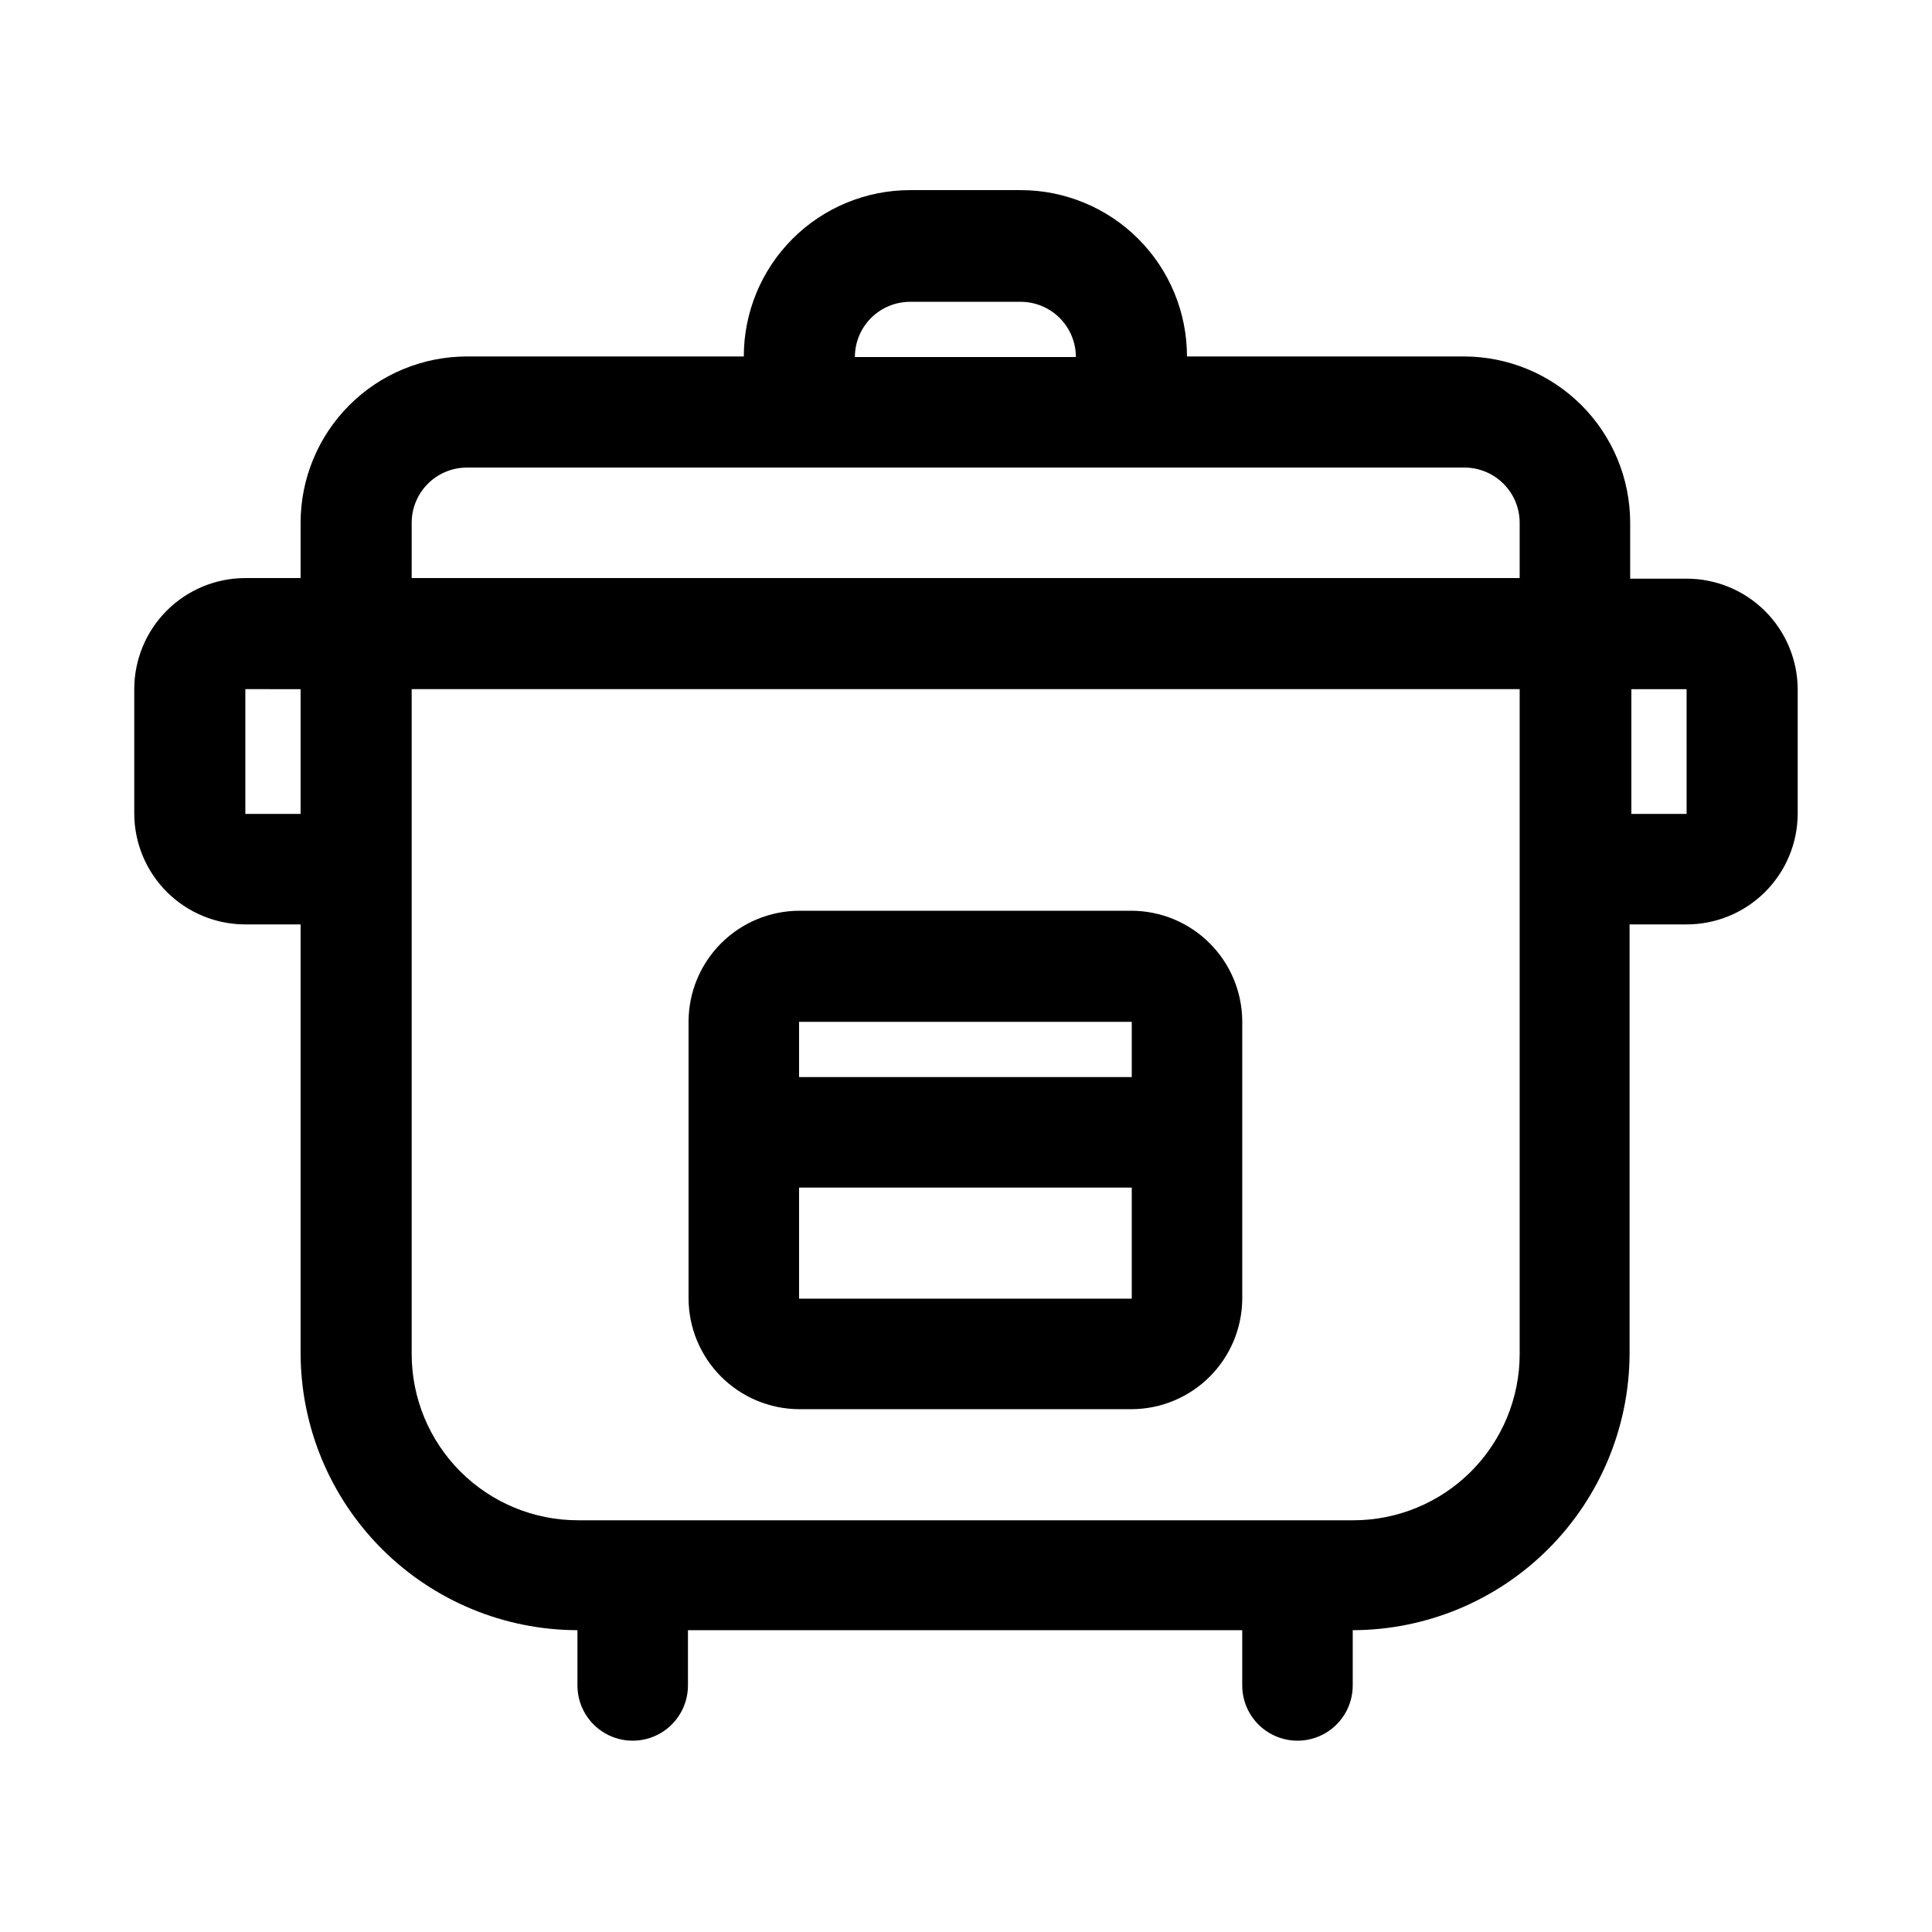 <?xml version="1.0" encoding="UTF-8"?>
<!-- Uploaded to: SVG Repo, www.svgrepo.com, Generator: SVG Repo Mixer Tools -->
<svg fill="#000000" width="800px" height="800px" version="1.1" viewBox="144 144 512 512" xmlns="http://www.w3.org/2000/svg">
 <g>
  <path d="m590.97 297.35h-14.957v-14.801c0-11.691-4.644-22.902-12.91-31.172-8.266-8.266-19.48-12.91-31.172-12.91h-73.367c0-11.691-4.644-22.906-12.91-31.172-8.27-8.266-19.48-12.91-31.172-12.91h-29.285c-11.691 0-22.906 4.644-31.172 12.91s-12.91 19.48-12.91 31.172h-73.367c-11.691 0-22.906 4.644-31.172 12.91-8.27 8.27-12.914 19.48-12.914 31.172v14.641l-14.641 0.004c-7.809 0-15.297 3.102-20.82 8.621-5.519 5.523-8.621 13.012-8.621 20.82v33.062c0.043 7.781 3.16 15.227 8.68 20.715 5.516 5.488 12.98 8.566 20.762 8.566h14.641v113.67c0.043 19.445 7.785 38.082 21.535 51.832s32.387 21.496 51.832 21.535v14.645c0 5.231 2.793 10.062 7.32 12.68 4.531 2.613 10.113 2.613 14.645 0 4.531-2.617 7.32-7.449 7.32-12.68v-14.641h146.89v14.641c0 5.231 2.793 10.062 7.324 12.68 4.527 2.613 10.109 2.613 14.641 0 4.531-2.617 7.32-7.449 7.32-12.68v-14.645c19.445-0.039 38.082-7.785 51.832-21.535s21.492-32.387 21.535-51.832v-113.67h14.957c7.809 0.043 15.312-3.019 20.863-8.512 5.551-5.492 8.695-12.961 8.734-20.77v-33.062c-0.039-7.781-3.16-15.23-8.676-20.719-5.519-5.488-12.984-8.566-20.766-8.566zm-220.42-58.727h0.004c0-3.883 1.543-7.606 4.285-10.352 2.746-2.746 6.473-4.289 10.355-4.289h29.285c3.883 0 7.606 1.543 10.352 4.289 2.746 2.746 4.289 6.469 4.289 10.352zm-117.45 43.926c0-3.883 1.543-7.606 4.289-10.352 2.746-2.746 6.469-4.289 10.355-4.289h264.34c3.883 0 7.609 1.543 10.355 4.289 2.746 2.746 4.289 6.469 4.289 10.352v14.641l-293.63 0.004zm-44.082 77.145v-33.062l14.641 0.004v33.062zm337.71 143.11v0.004c0 11.691-4.644 22.902-12.914 31.172-8.266 8.266-19.48 12.91-31.172 12.91h-205.46c-11.691 0-22.906-4.644-31.172-12.91-8.27-8.27-12.914-19.48-12.914-31.172v-176.18h293.63zm44.242-143.11-14.645 0.004v-33.062h14.641z"/>
  <path d="m355.76 517.45h88.168c7.754-0.043 15.176-3.141 20.66-8.621 5.484-5.484 8.582-12.91 8.621-20.664v-73.523c-0.039-7.754-3.137-15.18-8.621-20.66-5.484-5.484-12.906-8.582-20.66-8.625h-88.168c-7.754 0.043-15.18 3.141-20.66 8.625-5.484 5.481-8.582 12.906-8.625 20.66v73.367c0 7.781 3.082 15.246 8.57 20.762 5.484 5.519 12.934 8.637 20.715 8.68zm0-29.285v-29.441h88.168v29.441zm88.168-73.367v14.641h-88.168v-14.641z"/>
 </g>
</svg>